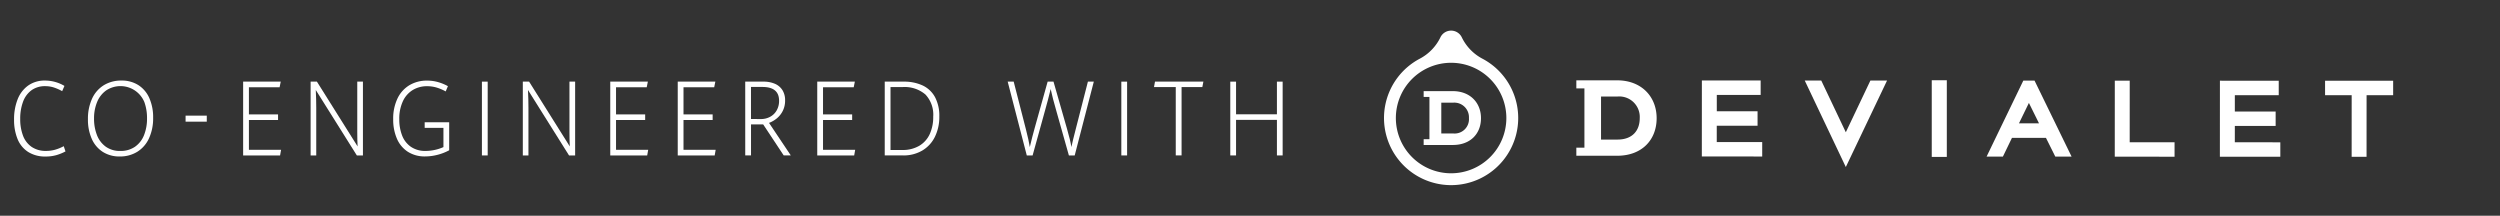 <svg xmlns="http://www.w3.org/2000/svg" xmlns:xlink="http://www.w3.org/1999/xlink" width="533" height="46" viewBox="0 0 533 46">
  <rect x="0" y="0" width="533" height="46" fill="#333333" stroke="none"/>
  <defs>
    <style>
      .cls-1 {
        clip-path: url(#clip-自定义大小_1);
      }

      .cls-2 {
        fill: #fff;
      }

      .cls-3 {
        fill: rgba(255,255,255,0);
      }
    </style>
    <clipPath id="clip-自定义大小_1">
      <rect width="533" height="46"/>
    </clipPath>
  </defs>
  <g id="自定义大小_1" data-name="自定义大小 – 1" class="cls-1">
    <rect class="cls-3" width="533" height="46"/>
    <g id="组_6" data-name="组 6" transform="translate(-444.482 -349.54)">
      <g id="组_2" data-name="组 2">
        <g id="组_1" data-name="组 1">
          <path id="路径_1" data-name="路径 1" class="cls-2" d="M753.859,386.484a11.779,11.779,0,1,1,11.778-11.778,11.779,11.779,0,0,1-11.778,11.778m6.669-24.436a10.1,10.1,0,0,1-4.393-4.552,2.529,2.529,0,0,0-4.554,0,10.1,10.1,0,0,1-4.392,4.552,14.306,14.306,0,1,0,13.339,0"/>
          <path id="路径_2" data-name="路径 2" class="cls-2" d="M754.267,377.988h-2.5v-6.556h2.5a3.123,3.123,0,0,1,3.393,3.289,3.055,3.055,0,0,1-3.393,3.267m-.039-9.017h-6.222V370.2h1.231v9.018h-1.231v1.231h6.222c3.763,0,6-2.416,6-5.712,0-3.311-2.34-5.768-6-5.768"/>
          <path id="路径_3" data-name="路径 3" class="cls-2" d="M789.323,379.3h-3.5v-9.18h3.5a4.372,4.372,0,0,1,4.752,4.6c0,2.715-1.607,4.577-4.752,4.577m-.053-12.628h-8.713v1.724h1.724v12.629h-1.724v1.723h8.713c5.268,0,8.408-3.383,8.408-8,0-4.637-3.277-8.078-8.408-8.078"/>
          <path id="路径_4" data-name="路径 4" class="cls-2" d="M875.855,366.722l-7.833,16.206,3.478,0,1.932-3.992,7.25,0,1.991,3.995h3.474l-7.906-16.214Zm-.927,9.109,2.117-4.347,2.152,4.35Z"/>
          <path id="路径_5" data-name="路径 5" class="cls-2" d="M810.494,376.343l8.7,0v-3.083l-8.692,0v-3.485l9.351.006,0-3.086-12.532-.006-.009,16.212,12.874.006v-3.08l-9.69,0Z"/>
          <path id="路径_6" data-name="路径 6" class="cls-2" d="M898.54,366.733l-3.181,0-.008,16.211,12.747.006v-3.079l-9.564,0Z"/>
          <rect id="矩形_1" data-name="矩形 1" class="cls-2" width="3.211" height="16.345" transform="translate(856.331 366.648)"/>
          <path id="路径_7" data-name="路径 7" class="cls-2" d="M940.186,366.753l0,3.08,5.673,0-.006,13.132h3.178l.006-13.129,5.665,0v-3.082Z"/>
          <path id="路径_8" data-name="路径 8" class="cls-2" d="M920.949,376.388l8.7.006v-3.079l-8.7,0v-3.485l9.358.006v-3.085l-12.538-.006-.009,16.211,12.885.006v-3.082l-9.7-.006Z"/>
          <path id="路径_9" data-name="路径 9" class="cls-2" d="M838.01,377.737l-5.238-11.032-3.522,0,8.76,18.446,8.792-18.437-3.552,0Z"/>
        </g>
      </g>
      <g id="组_5" data-name="组 5">
        <g id="组_3" data-name="组 3">
          <path id="路径_10" data-name="路径 10" class="cls-2" d="M450.482,381.934a5.892,5.892,0,0,1-2.254-2.744,10.671,10.671,0,0,1-.746-4.162,11.432,11.432,0,0,1,.757-4.308,6.509,6.509,0,0,1,2.243-2.939,6.031,6.031,0,0,1,3.605-1.065,8.114,8.114,0,0,1,4.135,1.141l-.484,1.119a9.974,9.974,0,0,0-1.78-.788,6,6,0,0,0-1.84-.277,4.827,4.827,0,0,0-2.92.87,5.265,5.265,0,0,0-1.8,2.445,10.253,10.253,0,0,0-.605,3.683,9.78,9.78,0,0,0,.59,3.537,5.08,5.08,0,0,0,1.83,2.4,5.306,5.306,0,0,0,3.117.869,7.1,7.1,0,0,0,1.876-.25,8.9,8.9,0,0,0,1.865-.76l.373,1.119a10.139,10.139,0,0,1-1.956.793,8.216,8.216,0,0,1-2.28.293A6.73,6.73,0,0,1,450.482,381.934Z"/>
          <path id="路径_11" data-name="路径 11" class="cls-2" d="M466.373,381.907a6.3,6.3,0,0,1-2.335-2.782,10.054,10.054,0,0,1-.807-4.162,10.293,10.293,0,0,1,.862-4.346,6.552,6.552,0,0,1,2.481-2.885,7.013,7.013,0,0,1,3.807-1.016,6.522,6.522,0,0,1,3.631.989,6.252,6.252,0,0,1,2.319,2.776,10.1,10.1,0,0,1,.8,4.145,10.245,10.245,0,0,1-.873,4.385,6.6,6.6,0,0,1-2.481,2.874A6.946,6.946,0,0,1,470,382.9,6.525,6.525,0,0,1,466.373,381.907Zm6.882-1.076a5.422,5.422,0,0,0,1.926-2.461,9.387,9.387,0,0,0,.646-3.591,9.99,9.99,0,0,0-.575-3.494,5.508,5.508,0,0,0-8.138-2.461,5.608,5.608,0,0,0-1.936,2.489,9.019,9.019,0,0,0-.646,3.477,9.587,9.587,0,0,0,.615,3.531,5.477,5.477,0,0,0,1.871,2.483,5.129,5.129,0,0,0,3.111.918A5.339,5.339,0,0,0,473.255,380.831Z"/>
        </g>
        <path id="路径_12" data-name="路径 12" class="cls-2" d="M484.048,375.479v-1.285h4.519v1.285Z"/>
        <g id="组_4" data-name="组 4">
          <path id="路径_13" data-name="路径 13" class="cls-2" d="M496.319,366.944h8.017l-.242,1.2H497.55v5.791h6.212v1.185H497.55v6.356h6.857l-.212,1.206h-7.876Z"/>
          <path id="路径_14" data-name="路径 14" class="cls-2" d="M510.707,366.944h1.341l8.673,13.811q-.07-1.347-.071-3.194V366.944h1.21v15.734h-1.3l-8.754-13.952q.1,1.979.1,3.814v10.138h-1.2Z"/>
          <path id="路径_15" data-name="路径 15" class="cls-2" d="M531.422,381.891a6.242,6.242,0,0,1-2.324-2.8,10.178,10.178,0,0,1-.787-4.129,9.913,9.913,0,0,1,.922-4.439,6.592,6.592,0,0,1,2.557-2.83,7.2,7.2,0,0,1,3.741-.967,8.48,8.48,0,0,1,2.37.326,9.748,9.748,0,0,1,2.077.858l-.473,1.12a9.982,9.982,0,0,0-1.917-.816,7,7,0,0,0-2.037-.293,5.791,5.791,0,0,0-3.085.821,5.506,5.506,0,0,0-2.1,2.406,8.779,8.779,0,0,0-.756,3.8,9.343,9.343,0,0,0,.6,3.471,5.213,5.213,0,0,0,1.865,2.412,5.357,5.357,0,0,0,3.157.886,9.105,9.105,0,0,0,1.951-.217,9.368,9.368,0,0,0,1.841-.6v-4.1h-4V375.6h5.224v5.977a10.86,10.86,0,0,1-2.5.972,10.533,10.533,0,0,1-2.617.343A6.643,6.643,0,0,1,531.422,381.891Z"/>
          <path id="路径_16" data-name="路径 16" class="cls-2" d="M547.227,366.944h1.23v15.734h-1.23Z"/>
          <path id="路径_17" data-name="路径 17" class="cls-2" d="M555.946,366.944h1.342l8.672,13.811q-.07-1.347-.07-3.194V366.944h1.21v15.734h-1.3l-8.754-13.952q.1,1.979.1,3.814v10.138h-1.2Z"/>
          <path id="路径_18" data-name="路径 18" class="cls-2" d="M574.589,366.944h8.017l-.242,1.2H575.82v5.791h6.212v1.185H575.82v6.356h6.857l-.212,1.206h-7.876Z"/>
          <path id="路径_19" data-name="路径 19" class="cls-2" d="M588.977,366.944h8.017l-.242,1.2h-6.545v5.791h6.212v1.185h-6.212v6.356h6.858l-.212,1.206h-7.876Z"/>
          <path id="路径_20" data-name="路径 20" class="cls-2" d="M603.364,366.944h3.893a6,6,0,0,1,2.43.456,3.556,3.556,0,0,1,1.609,1.353,4.01,4.01,0,0,1,.569,2.19,4.839,4.839,0,0,1-.5,2.249,4.92,4.92,0,0,1-1.28,1.6,6.009,6.009,0,0,1-1.645.951l4.64,6.932h-1.513l-4.377-6.617h-2.591v6.617h-1.231Zm3.348,7.976a4.024,4.024,0,0,0,2-.5,3.506,3.506,0,0,0,1.376-1.38,4.058,4.058,0,0,0,.494-2.015q0-2.945-3.549-2.945h-2.44v6.835Z"/>
          <path id="路径_21" data-name="路径 21" class="cls-2" d="M618.72,366.944h8.017l-.242,1.2H619.95v5.791h6.212v1.185H619.95v6.356h6.858l-.212,1.206H618.72Z"/>
          <path id="路径_22" data-name="路径 22" class="cls-2" d="M633.107,366.944h3.984a9.371,9.371,0,0,1,4.129.831,5.806,5.806,0,0,1,2.617,2.494,8.456,8.456,0,0,1,.908,4.1,9.6,9.6,0,0,1-.933,4.324,6.946,6.946,0,0,1-2.683,2.934A7.846,7.846,0,0,1,637,382.678h-3.893Zm3.731,14.572a6.914,6.914,0,0,0,3.641-.9,5.617,5.617,0,0,0,2.224-2.488,8.684,8.684,0,0,0,.741-3.7,6.273,6.273,0,0,0-1.654-4.732,6.81,6.81,0,0,0-4.9-1.592h-2.551v13.409Z"/>
          <path id="路径_23" data-name="路径 23" class="cls-2" d="M659.32,366.944H660.6l2.6,10.138q.634,2.478.837,3.814.293-1.227.514-2.108t.545-2.021l2.743-9.823h1.25l2.874,10.04q.374,1.294.595,2.212t.343,1.7q.3-1.424.9-3.716l2.622-10.236h1.26l-4.074,15.734h-1.24l-2.653-9.41q-.453-1.586-.72-2.607t-.51-2.141q-.574,2.379-1.23,4.683l-2.622,9.475h-1.241Z"/>
          <path id="路径_24" data-name="路径 24" class="cls-2" d="M683.55,366.944h1.23v15.734h-1.23Z"/>
          <path id="路径_25" data-name="路径 25" class="cls-2" d="M695.154,368.107h-4.639l.211-1.163h10.317l-.222,1.163h-4.427v14.571h-1.24Z"/>
          <path id="路径_26" data-name="路径 26" class="cls-2" d="M706.778,366.944h1.231v6.965h8.713v-6.965h1.22v15.734h-1.22v-7.584h-8.713v7.584h-1.231Z"/>
        </g>
      </g>
    </g>
  </g>
</svg>
